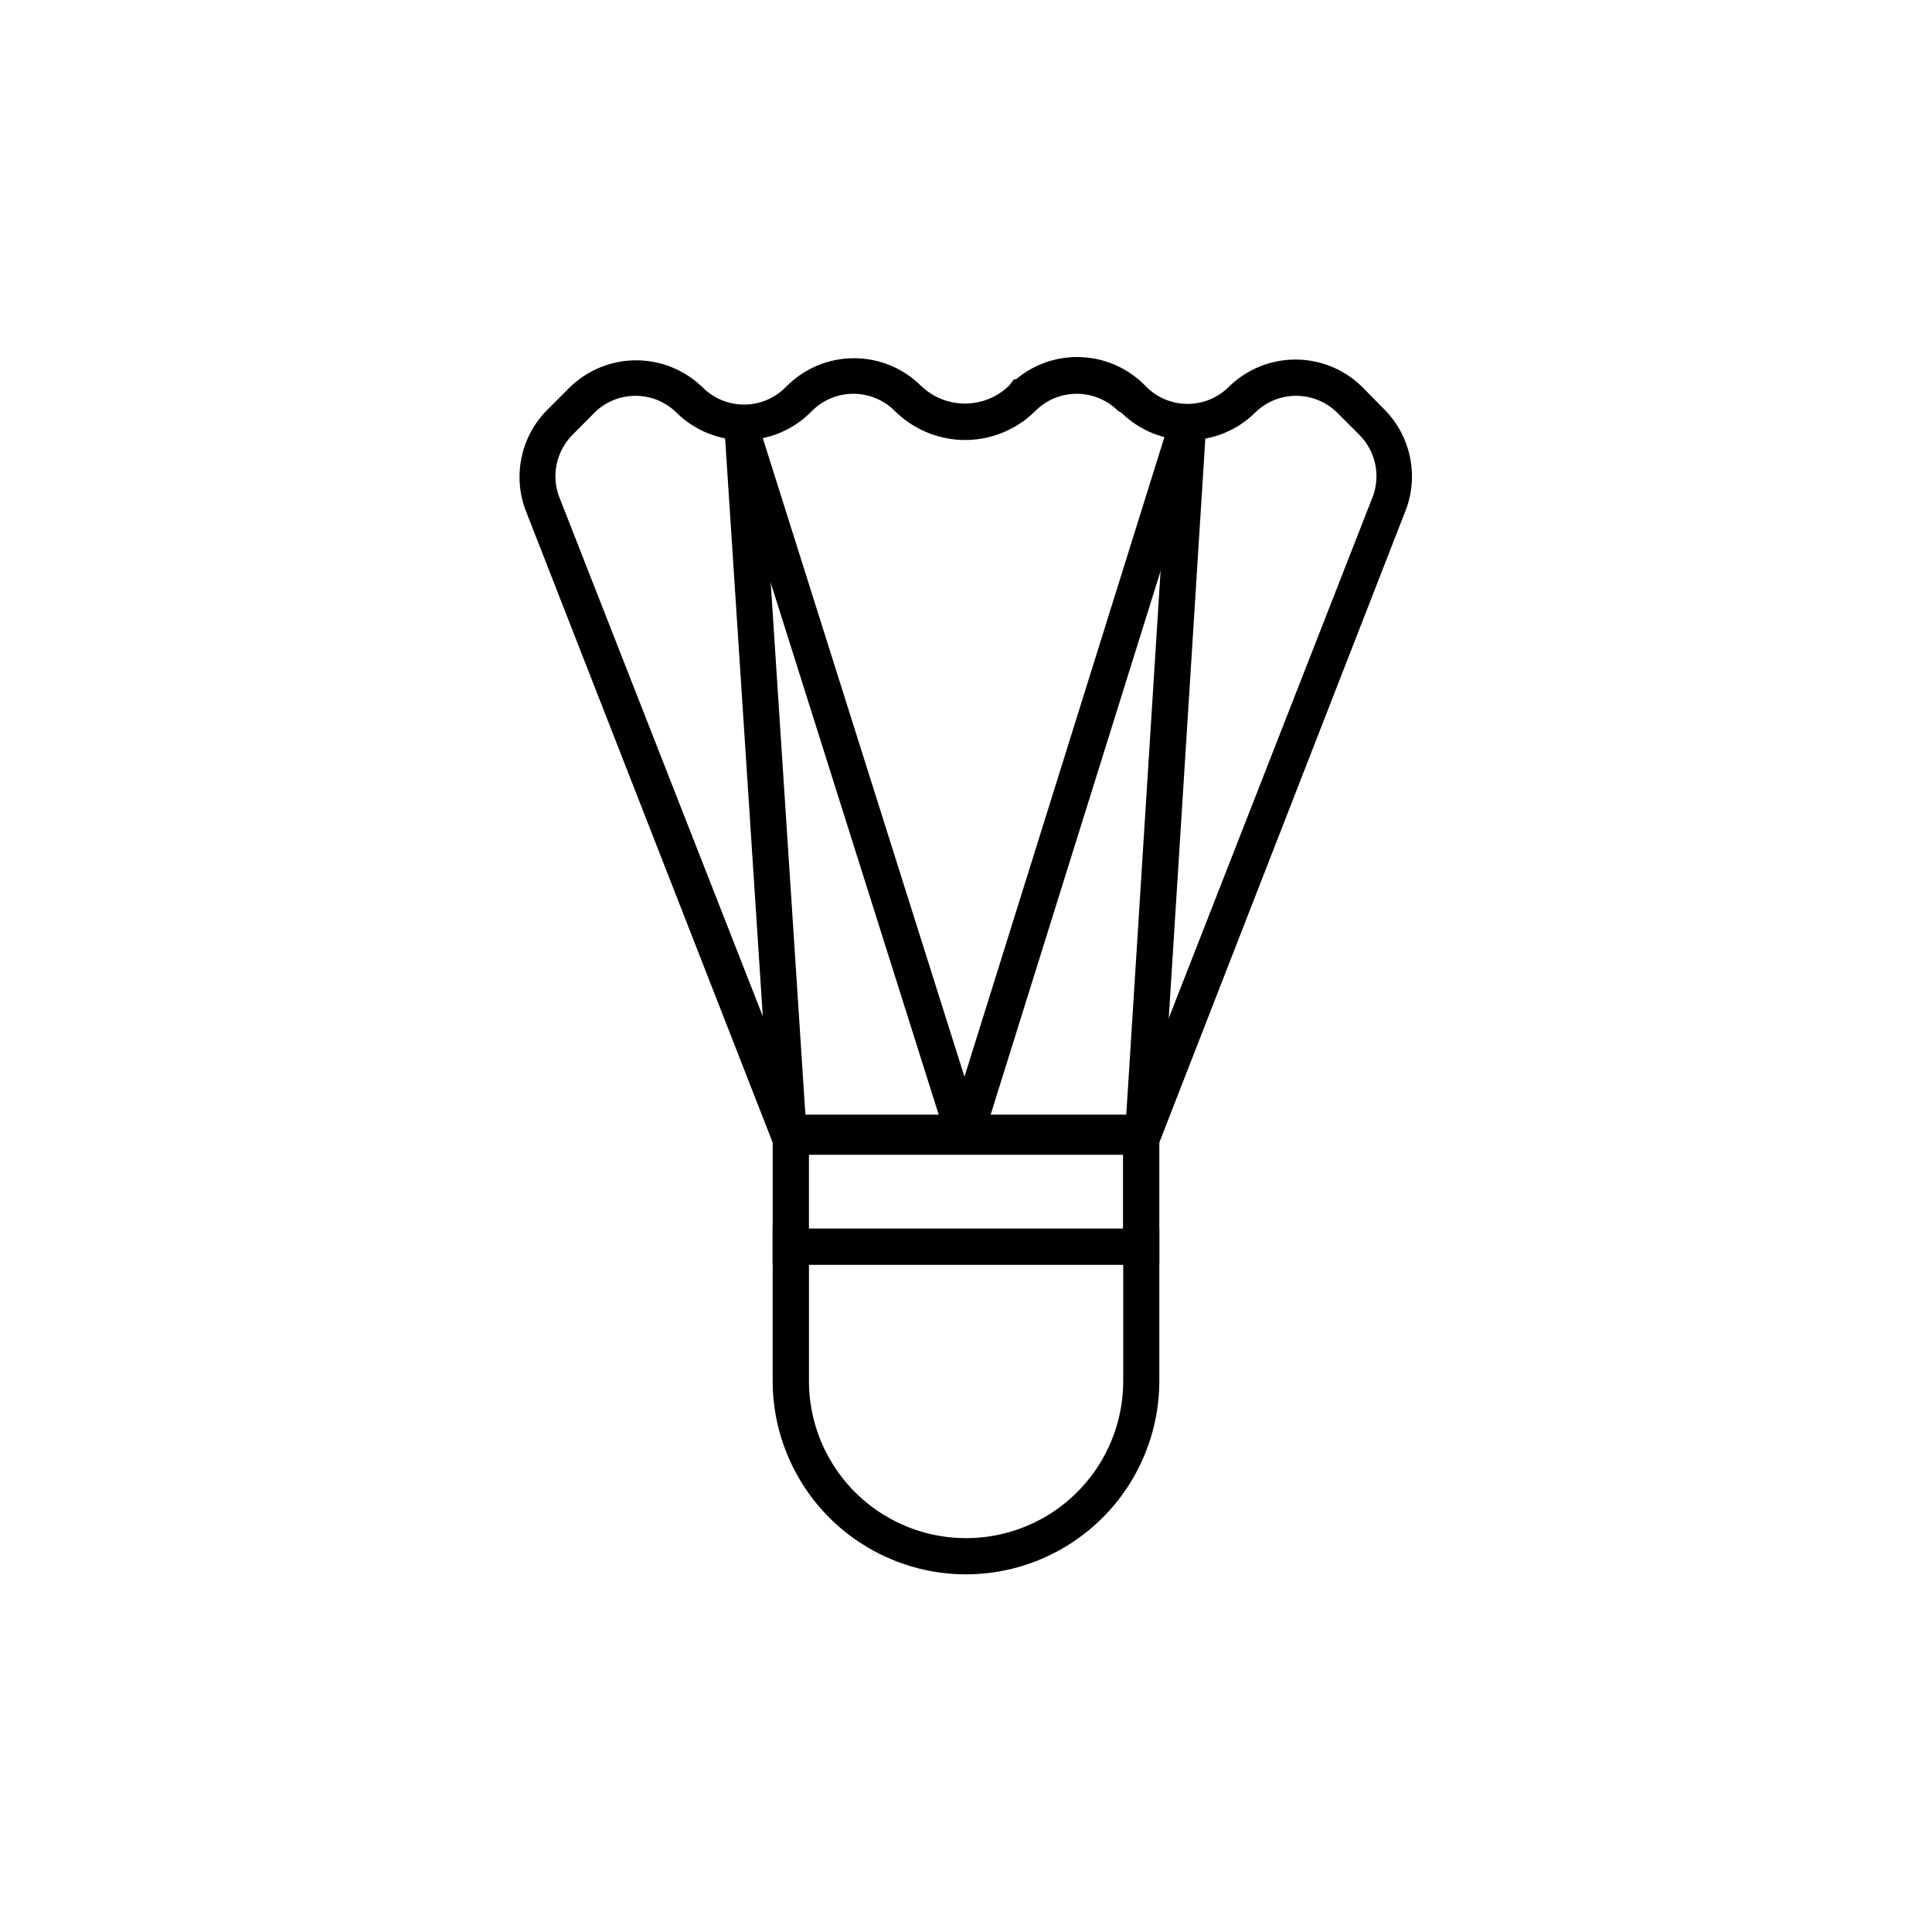 <?xml version="1.0" encoding="UTF-8"?>
<!-- The Best Svg Icon site in the world: iconSvg.co, Visit us! https://iconsvg.co -->
<svg fill="#000000" width="800px" height="800px" version="1.1" viewBox="144 144 512 512" xmlns="http://www.w3.org/2000/svg">
 <g>
  <path d="m451.23 479.15h-102.47v-38.844h102.47zm-92.852-9.574h83.23v-19.547h-83.23z"/>
  <path d="m400 561.22c-13.586-0.016-26.609-5.418-36.219-15.023-9.605-9.605-15.008-22.629-15.02-36.215v-40.305h102.47v40.305c-0.012 13.586-5.414 26.609-15.02 36.215-9.605 9.605-22.633 15.008-36.215 15.023zm-41.617-82.07v30.832c0 14.875 7.938 28.621 20.82 36.062 12.883 7.438 28.758 7.438 41.641 0 12.883-7.441 20.82-21.188 20.82-36.062v-30.832z"/>
  <path d="m450.38 448.97h-100.76l-66.504-170.19c-1.59-4.504-1.863-9.371-0.793-14.027 1.07-4.656 3.441-8.91 6.84-12.27l5.793-5.793v-0.004c4.711-4.613 11.039-7.199 17.633-7.199s12.926 2.586 17.637 7.199c2.906 2.902 6.848 4.531 10.957 4.531 4.106 0 8.047-1.629 10.957-4.531l0.555-0.555v0.004c4.707-4.617 11.039-7.203 17.633-7.203s12.926 2.586 17.633 7.203c3.137 3.086 7.363 4.812 11.766 4.812 4.398 0 8.625-1.727 11.762-4.812l1.211-1.613h0.555c4.812-4.047 10.969-6.144 17.25-5.883 6.285 0.258 12.242 2.863 16.707 7.293l0.555 0.555h-0.004c2.902 2.914 6.848 4.551 10.961 4.551 4.109 0 8.055-1.637 10.957-4.551 4.707-4.617 11.039-7.203 17.633-7.203s12.926 2.586 17.633 7.203l5.894 5.996c3.356 3.363 5.688 7.609 6.731 12.246 1.043 4.637 0.754 9.473-0.836 13.949zm-94.012-9.574h87.363l64.184-164.09c0.961-2.754 1.121-5.723 0.473-8.562-0.652-2.844-2.09-5.445-4.148-7.508l-5.793-5.793h-0.004c-2.902-2.914-6.844-4.551-10.957-4.551s-8.055 1.637-10.957 4.551c-4.711 4.613-11.039 7.199-17.633 7.199s-12.926-2.586-17.633-7.199l-0.957-0.555c-2.91-2.902-6.852-4.531-10.961-4.531-4.106 0-8.047 1.629-10.957 4.531l-1.512 1.41c-5.047 4.301-11.531 6.547-18.16 6.285s-12.914-3.012-17.609-7.695c-2.91-2.902-6.848-4.531-10.957-4.531-4.109 0-8.051 1.629-10.957 4.531l-0.555 0.555c-4.711 4.613-11.039 7.199-17.633 7.199s-12.926-2.586-17.637-7.199c-2.902-2.914-6.844-4.551-10.957-4.551-4.113 0-8.055 1.637-10.957 4.551l-5.742 5.793c-2.066 2.082-3.504 4.703-4.144 7.562-0.645 2.863-0.465 5.848 0.516 8.609z"/>
  <path d="m335.91 256.31 9.551-0.621 12.27 188.18-9.551 0.621z"/>
  <path d="m442.19 443.92 11.871-188.15 9.605 0.605-11.871 188.15z"/>
  <path d="m395.41 442.72 58.82-188.16 9.184 2.871-58.82 188.16z"/>
  <path d="m335.23 257.2 9.094-2.871 59.188 187.43-9.094 2.871z"/>
 </g>
</svg>